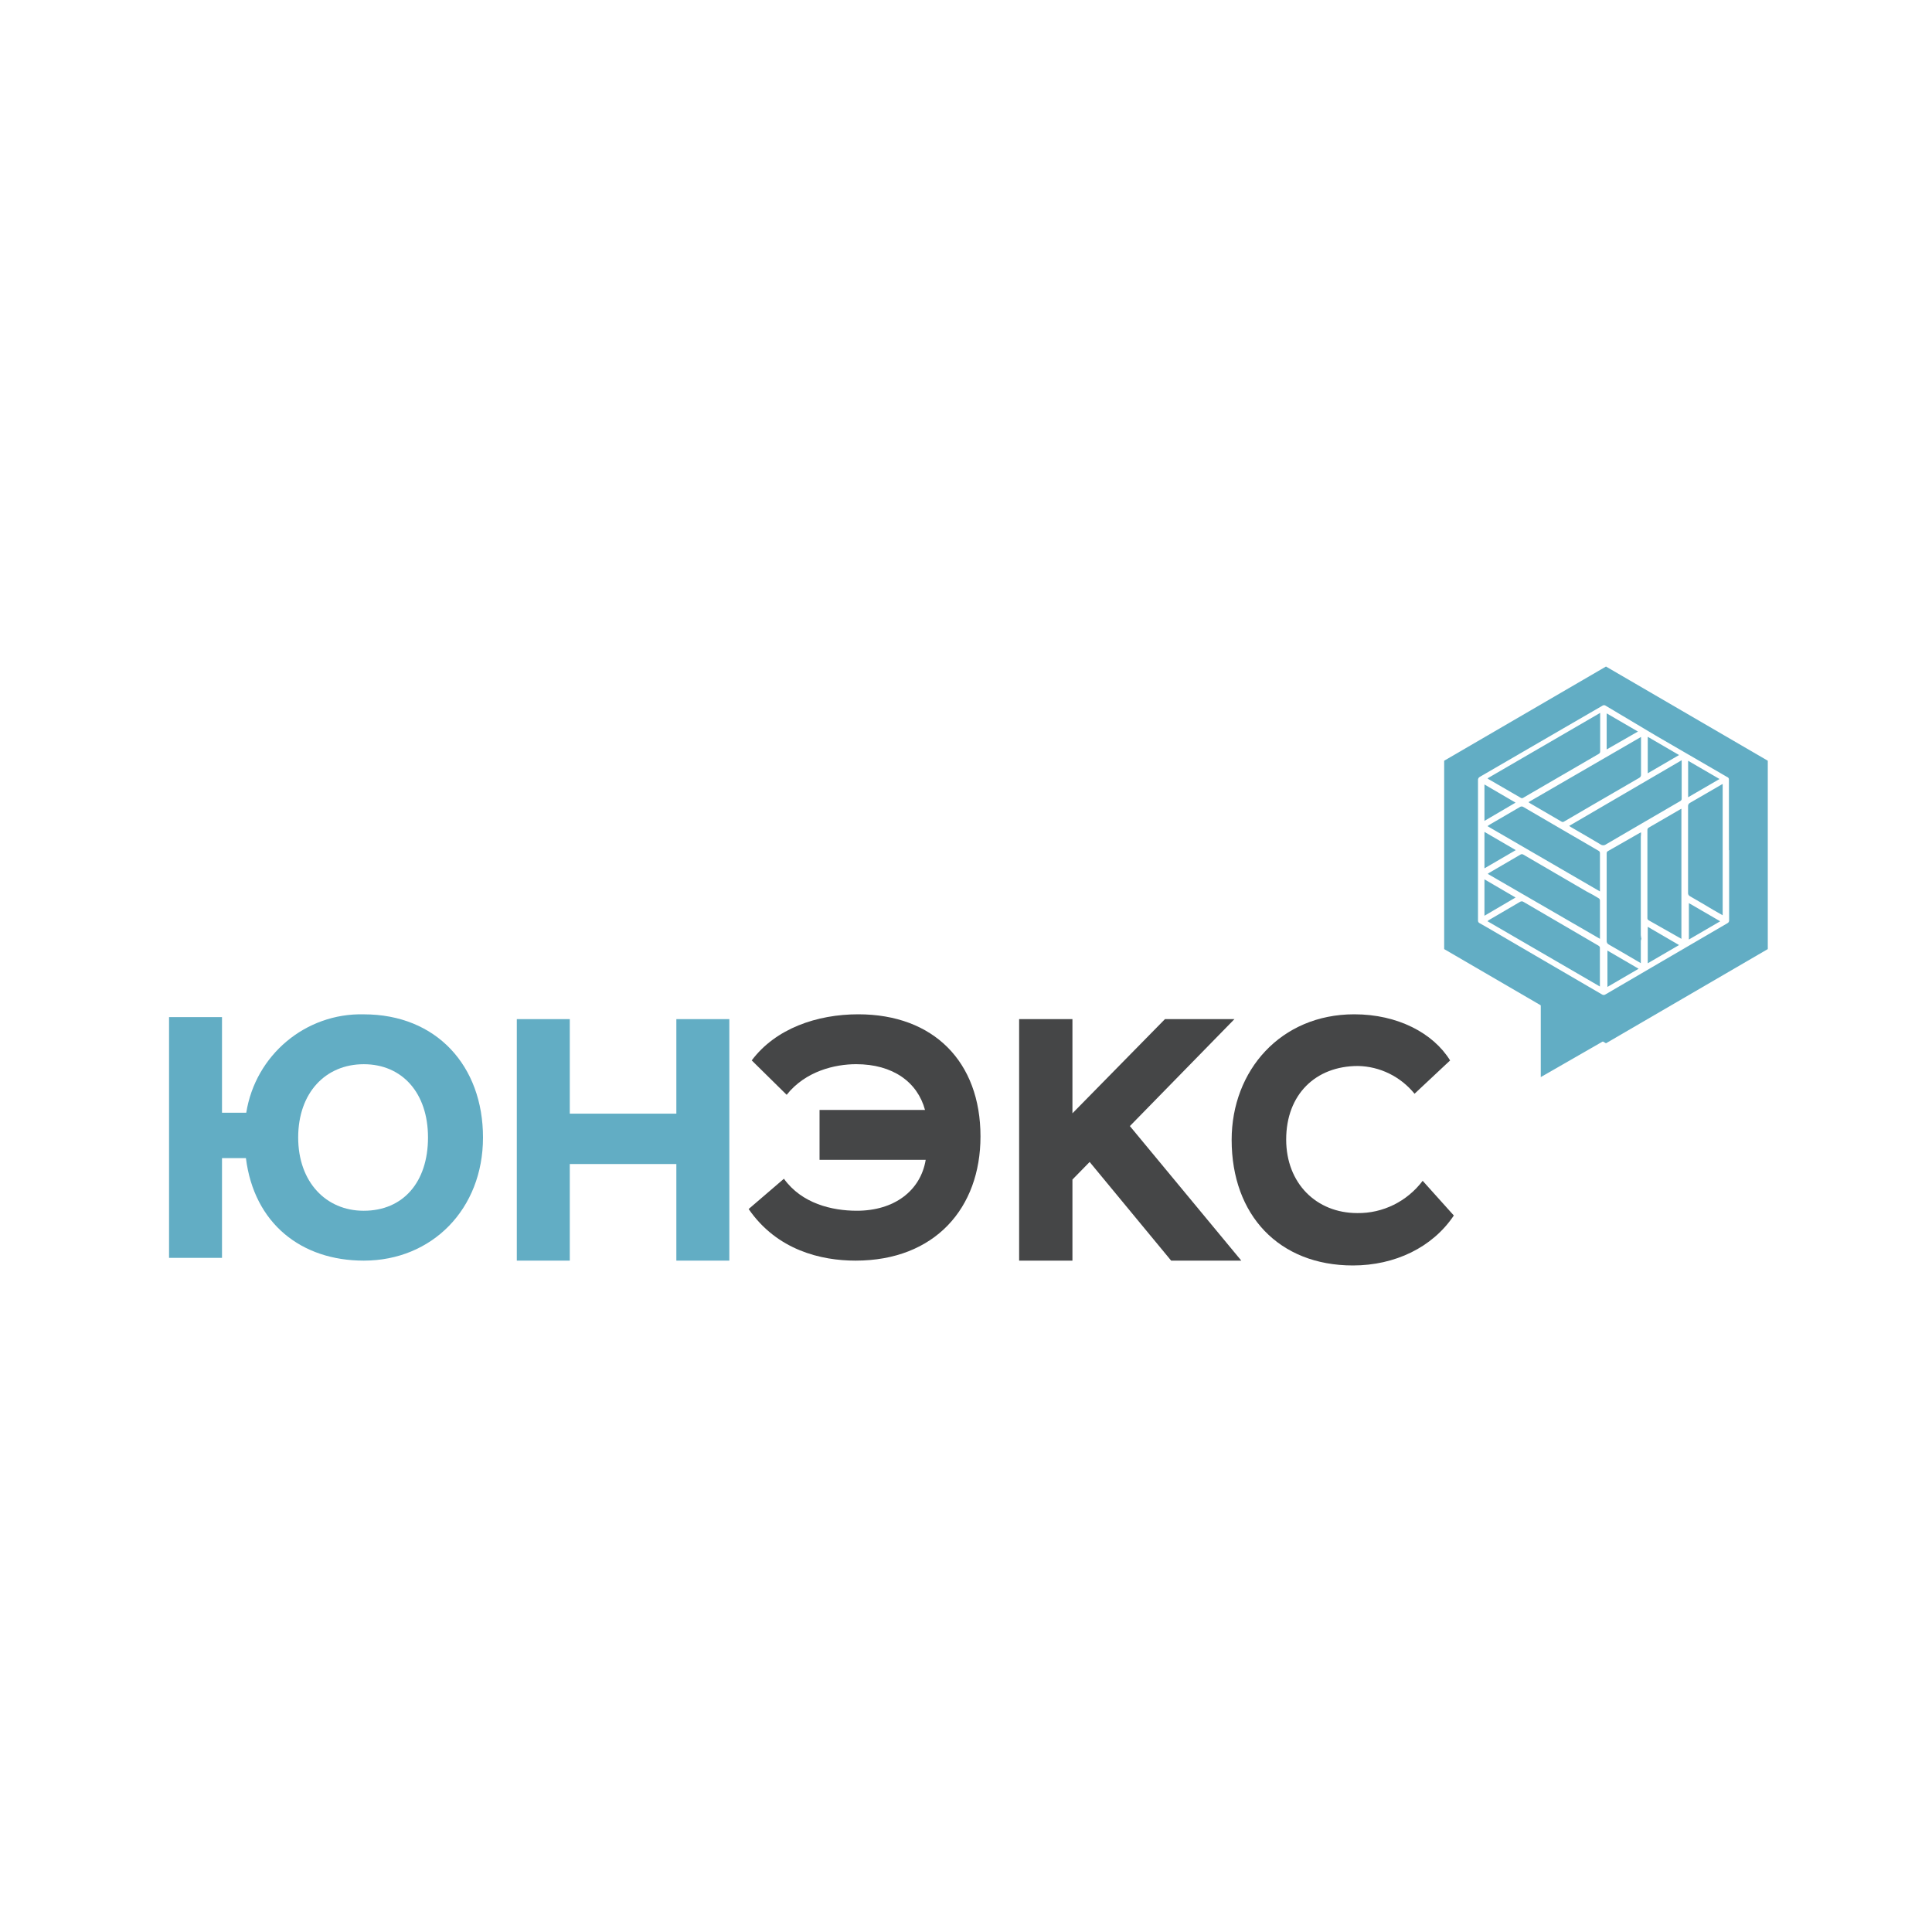 <?xml version="1.0" encoding="UTF-8"?>
<svg width="400px" height="400px" viewBox="0 0 400 400" version="1.1" xmlns="http://www.w3.org/2000/svg" xmlns:xlink="http://www.w3.org/1999/xlink">
    <!-- Generator: Sketch 63.1 (92452) - https://sketch.com -->
    <title>unex</title>
    <desc>Created with Sketch.</desc>
    <g id="Page-1" stroke="none" stroke-width="1" fill="none" fill-rule="evenodd">
        <g id="unex">
            <rect id="Rectangle" fill="#FFFFFF" x="0" y="0" width="400" height="400"></rect>
            <g transform="translate(35, 138)" fill-rule="nonzero">
                <polygon id="Path" fill="#62ADC4" points="264 58.5 264 19.5 297.5 0 331 19.5 331 58.5 297.5 78"></polygon>
                <polygon id="Path" fill="#62ADC4" points="331 58 284 85 284 59.752"></polygon>
                <path d="M0,72.577 L10.963,72.577 L10.963,92.376 L15.985,92.376 C17.892,80.413 28.287,71.712 40.316,72.007 C55.381,72.007 65,82.69 65,97.504 C65,112.317 54.461,123 40.316,123 C27.372,123 17.612,115.308 15.914,101.777 L10.963,101.777 L10.963,122.43 L0,122.43 L0,72.577 L0,72.577 Z M40.316,112.673 C48.449,112.673 53.613,106.762 53.613,97.504 C53.613,88.245 48.237,82.334 40.316,82.334 C32.394,82.334 26.736,88.245 26.736,97.504 C26.736,106.762 32.535,112.673 40.273,112.673 L40.316,112.673 Z" id="Shape" fill="#62ADC4"></path>
                <polygon id="Path" fill="#62ADC4" points="105.032 103 82.968 103 82.968 123 72 123 72 73 82.968 73 82.968 92.571 105.032 92.571 105.032 73 116 73 116 123 105.032 123"></polygon>
                <path d="M134.677,91.802 L156.514,91.802 C154.954,86.032 149.849,82.328 142.263,82.328 C137.867,82.328 131.77,83.753 127.87,88.668 L120.638,81.545 C125.601,74.92 134.18,72 142.688,72 C158.287,72 168,81.83 168,97.286 C168,112.102 158.57,123 142.121,123 C135.031,123 125.885,120.863 120,112.316 L127.303,106.047 C130.99,111.176 137.229,112.672 142.405,112.672 C150.133,112.672 155.592,108.541 156.656,102.13 L134.677,102.13 L134.677,91.802 L134.677,91.802 Z" id="Path" fill="#454647"></path>
                <polygon id="Path" fill="#454647" points="176 73 187.037 73 187.037 92.5 206.192 73 220.576 73 198.929 95.143 222 123 207.474 123 190.598 102.571 187.037 106.214 187.037 123 176 123"></polygon>
                <path d="M266,113.657 C261.582,120.265 253.799,124 245.104,124 C229.817,124 220,113.586 220,98 C220,83.635 230.168,72 245.384,72 C254.36,72 261.723,75.878 265.229,81.552 L257.866,88.448 C254.961,84.883 250.688,82.786 246.155,82.702 C237.39,82.702 231.29,88.591 231.29,97.928 C231.29,106.978 237.53,113.155 246.015,113.155 C251.3,113.228 256.312,110.755 259.549,106.475 L266,113.657 Z" id="Path" fill="#454647"></path>
                <path d="M322.996,38.007 C322.996,42.833 322.996,47.663 322.996,52.498 C323.027,52.768 322.884,53.027 322.641,53.142 L307.028,62.255 L297.405,67.877 C297.181,68.041 296.877,68.041 296.653,67.877 L282.984,59.909 L274.241,54.802 C273.276,54.244 272.311,53.671 271.331,53.128 C271.108,53.024 270.976,52.787 271.005,52.541 C271.005,46.037 271.005,39.528 271.005,33.015 C271.005,29.867 271.005,26.72 271.005,23.559 C270.969,23.255 271.129,22.962 271.402,22.829 L288.25,13.044 L296.766,8.109 C296.965,7.964 297.234,7.964 297.433,8.109 L307.823,14.303 L322.612,22.886 C322.812,22.949 322.95,23.133 322.953,23.344 C322.953,28.113 322.953,32.905 322.953,37.721 C322.953,37.821 322.953,37.921 322.953,38.021 L322.953,38.021 L322.996,38.007 Z M321.661,51.497 L321.661,24.317 L321.307,24.503 C319.178,25.733 317.049,26.992 314.92,28.208 C314.63,28.342 314.459,28.647 314.494,28.966 C314.494,34.927 314.494,40.887 314.494,46.848 C314.466,47.15 314.631,47.437 314.905,47.563 C316.538,48.493 318.141,49.451 319.774,50.424 L321.661,51.497 Z M272.978,23.144 C273.035,23.201 273.097,23.254 273.162,23.301 L279.933,27.221 C280.045,27.273 280.175,27.273 280.288,27.221 L282.175,26.119 L295.986,18.094 C296.196,17.993 296.321,17.77 296.298,17.536 C296.298,15.019 296.298,12.515 296.298,9.997 C296.298,9.883 296.298,9.769 296.298,9.597 L272.978,23.144 Z M296.241,66.246 C296.245,66.203 296.245,66.16 296.241,66.117 C296.241,63.471 296.241,60.824 296.241,58.178 C296.217,58.028 296.128,57.898 296,57.82 C295.233,57.362 294.467,56.919 293.7,56.475 L280.444,48.736 C280.214,48.573 279.907,48.573 279.677,48.736 L273.219,52.513 C273.129,52.578 273.044,52.65 272.964,52.727 L296.241,66.246 Z M281.451,28.079 L281.778,28.308 L288.278,32.099 C288.44,32.214 288.656,32.214 288.818,32.099 L294.68,28.68 L304.345,23.072 C304.619,22.946 304.784,22.659 304.757,22.357 C304.757,19.94 304.757,17.522 304.757,15.119 C304.757,14.961 304.757,14.818 304.757,14.575 L281.451,28.079 Z M296.255,56.375 C296.255,56.218 296.255,56.146 296.255,56.075 C296.255,53.514 296.255,50.953 296.255,48.393 C296.234,48.224 296.141,48.072 296,47.978 C295.162,47.463 294.296,46.977 293.445,46.547 L280.415,38.951 C280.219,38.813 279.958,38.813 279.762,38.951 L273.29,42.728 C273.196,42.789 273.106,42.856 273.021,42.928 L296.255,56.375 Z M296.255,46.562 C296.255,46.39 296.255,46.304 296.255,46.204 C296.255,43.686 296.255,41.183 296.255,38.665 C296.274,38.432 296.142,38.213 295.929,38.122 L288.009,33.515 L280.429,29.095 C280.201,28.928 279.892,28.928 279.663,29.095 L273.475,32.7 L272.964,33.043 L296.255,46.562 Z M289.868,33 L290.223,33.229 C292.267,34.417 294.311,35.59 296.34,36.806 C296.689,37.07 297.17,37.07 297.518,36.806 C299.96,35.375 302.415,33.944 304.871,32.514 L312.862,27.865 C313.072,27.764 313.197,27.54 313.174,27.307 C313.174,25.09 313.174,22.872 313.174,20.655 C313.174,20.269 313.174,19.882 313.174,19.396 L289.868,33 Z M304.757,34.331 L304.473,34.459 L297.887,38.222 C297.718,38.314 297.623,38.501 297.646,38.694 C297.646,40.897 297.646,43.105 297.646,45.317 C297.646,49.122 297.646,52.913 297.646,56.761 C297.61,57.099 297.793,57.422 298.1,57.562 C299.931,58.607 301.748,59.68 303.565,60.738 L304.714,61.411 C304.714,61.196 304.714,61.067 304.714,60.938 C304.714,59.508 304.714,58.192 304.714,56.819 C304.73,56.67 304.768,56.526 304.828,56.389 C304.771,56.125 304.734,55.858 304.714,55.588 C304.714,48.808 304.714,42.027 304.714,35.246 C304.757,34.917 304.757,34.631 304.757,34.331 Z M313.174,29.41 L312.776,29.624 L306.389,33.329 C306.181,33.425 306.056,33.643 306.077,33.873 C306.077,37.306 306.077,40.739 306.077,44.173 C306.077,46.791 306.077,49.423 306.077,52.041 C306.055,52.248 306.162,52.447 306.347,52.541 L312.081,55.789 L313.117,56.375 L313.117,29.367 L313.174,29.41 Z M314.508,19.51 L314.508,27.064 L321.009,23.287 L314.508,19.51 Z M304.118,13.459 L297.646,9.697 L297.646,17.164 L304.118,13.459 Z M278.783,28.179 L272.339,24.417 L272.339,31.956 L278.783,28.179 Z M278.783,47.821 L272.339,44.058 L272.339,51.597 L278.783,47.821 Z M272.339,41.784 L278.826,38.007 L272.339,34.231 L272.339,41.784 Z M306.148,53.886 L306.148,61.439 L312.634,57.663 L306.148,53.886 Z M306.148,22.1 L312.634,18.323 L306.148,14.547 L306.148,22.1 Z M314.664,48.979 L314.664,56.518 L321.151,52.742 L314.664,48.979 Z M304.26,62.569 L297.802,58.807 L297.802,66.332 L304.26,62.569 Z" id="Shape" fill="#FFFFFF"></path>
            </g>
        </g>
    </g>
</svg>